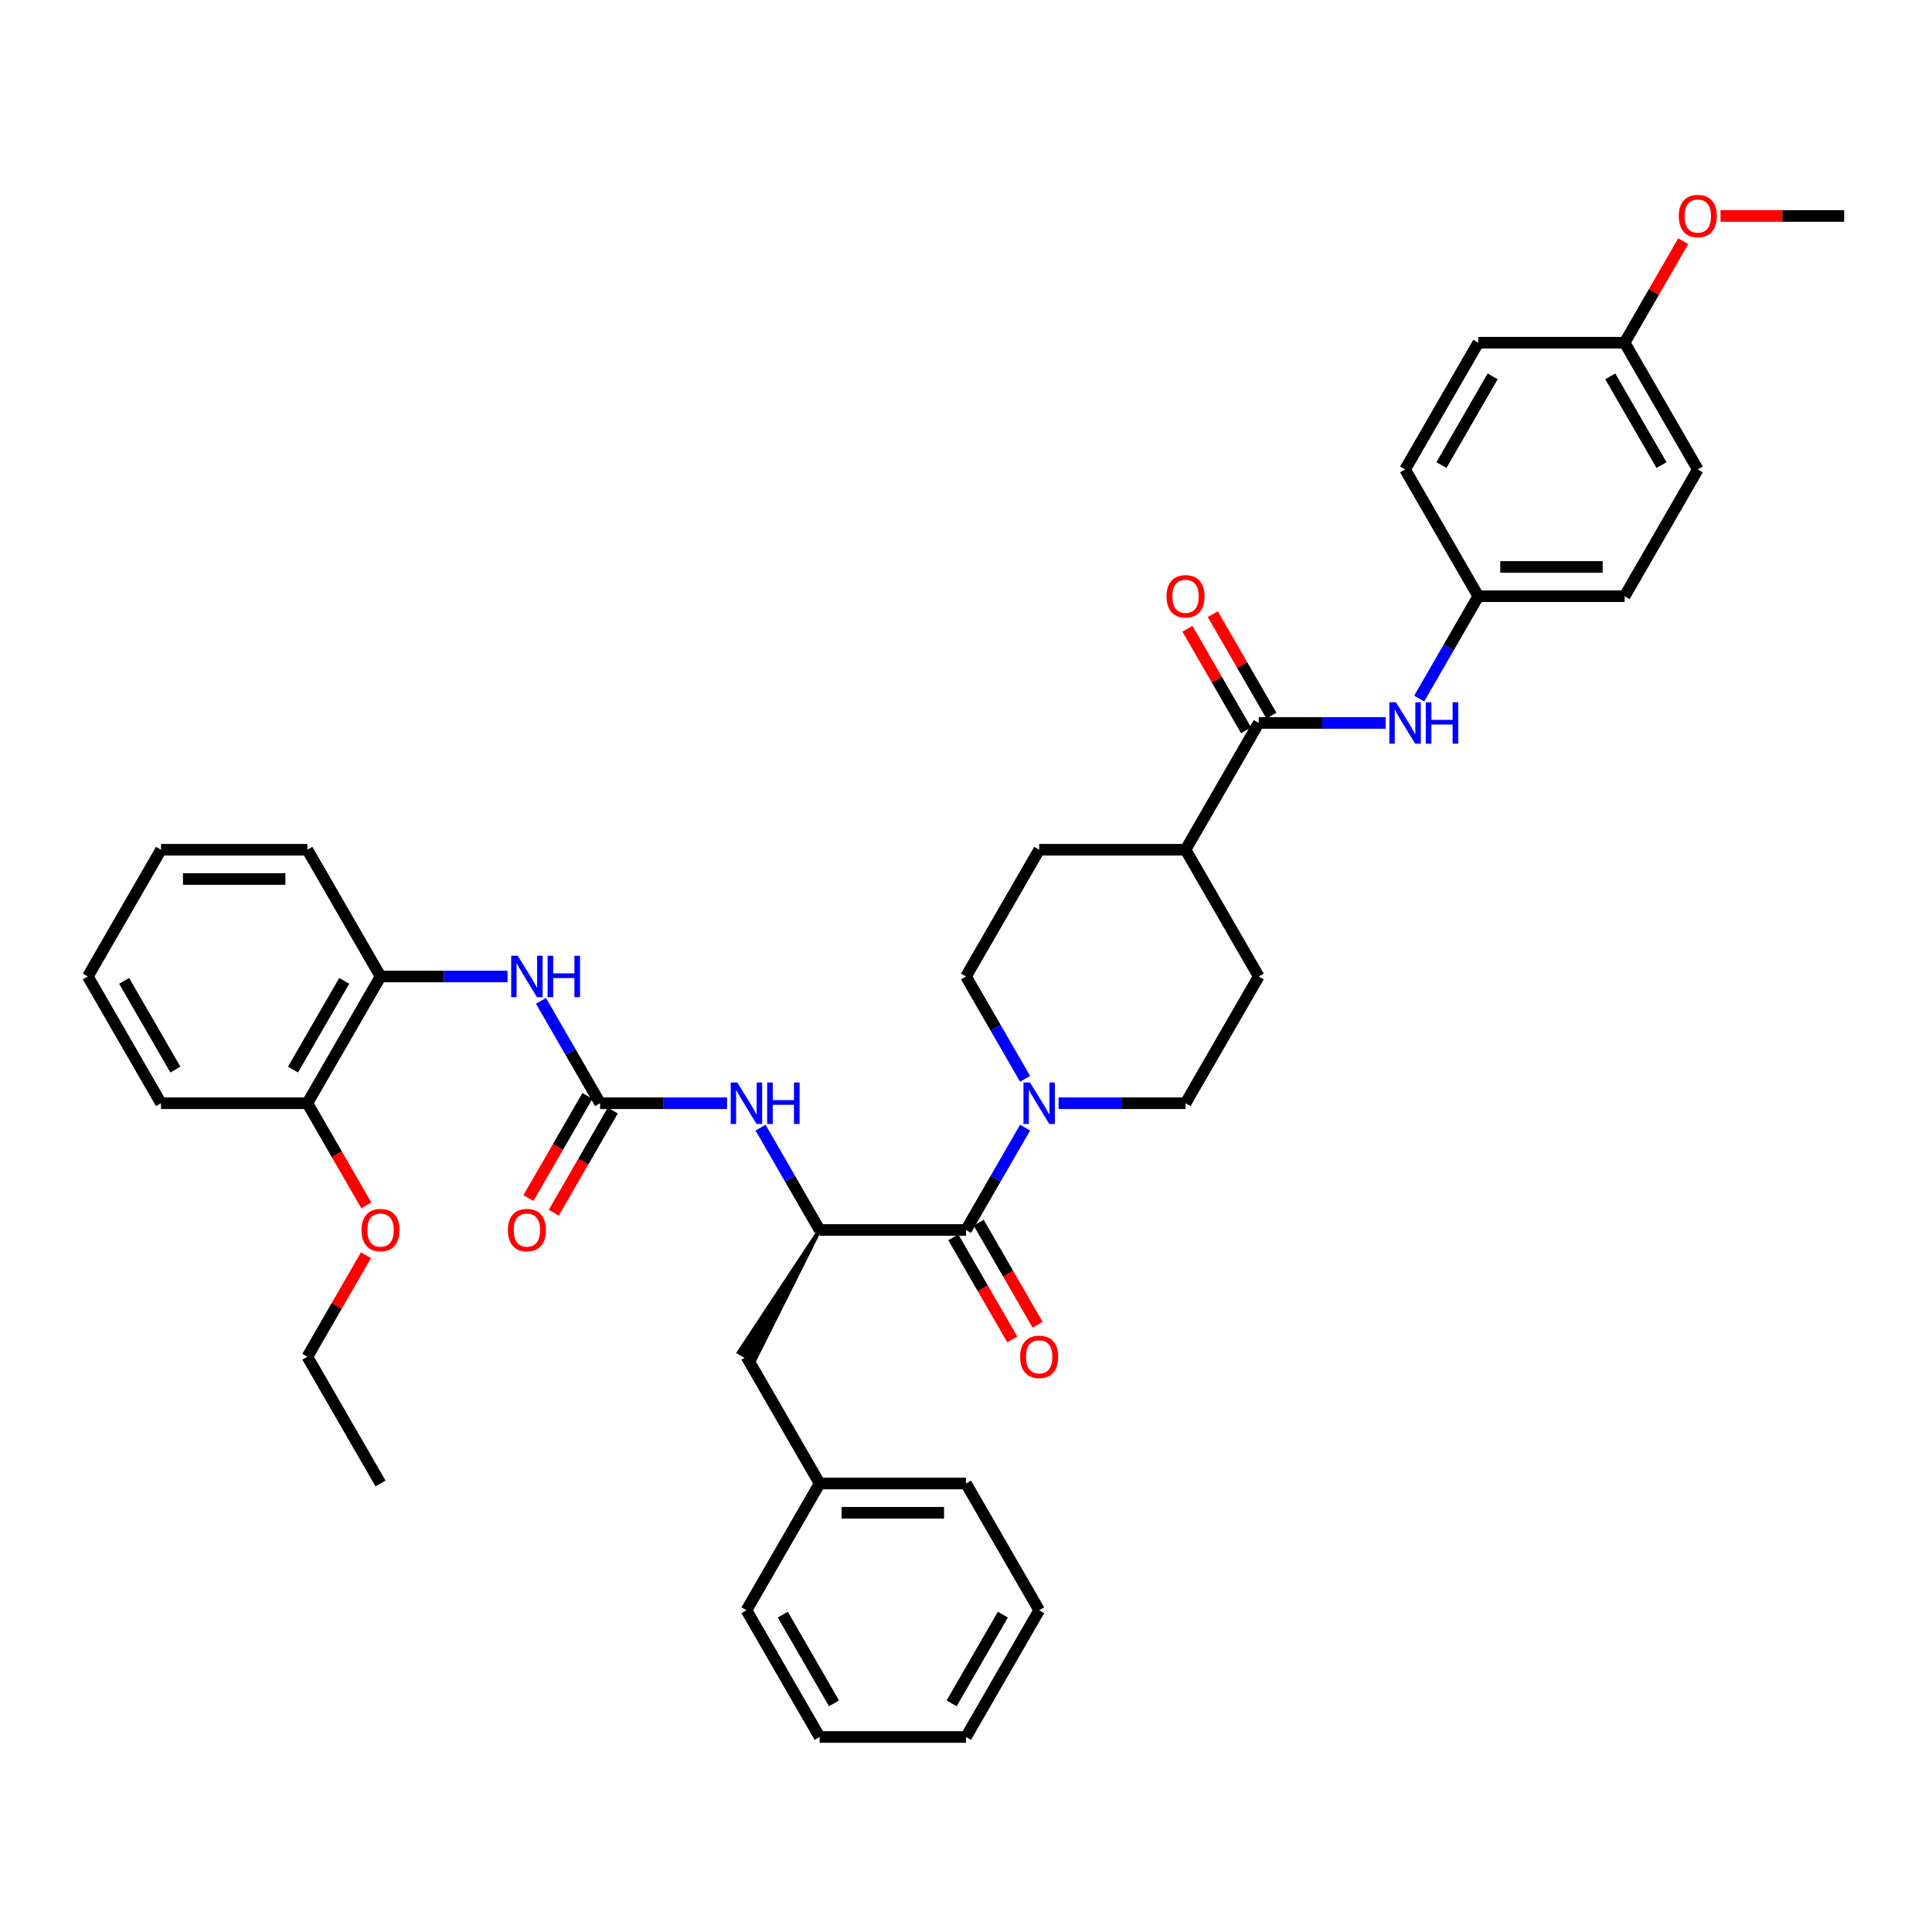 <?xml version='1.0' encoding='iso-8859-1'?>
<svg version='1.1' baseProfile='full'
              xmlns='http://www.w3.org/2000/svg'
                      xmlns:rdkit='http://www.rdkit.org/xml'
                      xmlns:xlink='http://www.w3.org/1999/xlink'
                  xml:space='preserve'
width='1000px' height='1000px' viewBox='0 0 1000 1000'>
<!-- END OF HEADER -->
<rect style='opacity:1.0;fill:#FFFFFF;stroke:none' width='1000' height='1000' x='0' y='0'> </rect>
<path class='bond-0' d='M 376.333,571.032 L 343.47,571.032' style='fill:none;fill-rule:evenodd;stroke:#0000FF;stroke-width:6px;stroke-linecap:butt;stroke-linejoin:miter;stroke-opacity:1' />
<path class='bond-0' d='M 343.47,571.032 L 310.606,571.032' style='fill:none;fill-rule:evenodd;stroke:#000000;stroke-width:6px;stroke-linecap:butt;stroke-linejoin:miter;stroke-opacity:1' />
<path class='bond-1' d='M 393.65,583.653 L 408.946,610.147' style='fill:none;fill-rule:evenodd;stroke:#0000FF;stroke-width:6px;stroke-linecap:butt;stroke-linejoin:miter;stroke-opacity:1' />
<path class='bond-1' d='M 408.946,610.147 L 424.242,636.64' style='fill:none;fill-rule:evenodd;stroke:#000000;stroke-width:6px;stroke-linecap:butt;stroke-linejoin:miter;stroke-opacity:1' />
<path class='bond-2' d='M 304.045,567.244 L 288.784,593.677' style='fill:none;fill-rule:evenodd;stroke:#000000;stroke-width:6px;stroke-linecap:butt;stroke-linejoin:miter;stroke-opacity:1' />
<path class='bond-2' d='M 288.784,593.677 L 273.523,620.11' style='fill:none;fill-rule:evenodd;stroke:#FF0000;stroke-width:6px;stroke-linecap:butt;stroke-linejoin:miter;stroke-opacity:1' />
<path class='bond-2' d='M 317.167,574.82 L 301.906,601.253' style='fill:none;fill-rule:evenodd;stroke:#000000;stroke-width:6px;stroke-linecap:butt;stroke-linejoin:miter;stroke-opacity:1' />
<path class='bond-2' d='M 301.906,601.253 L 286.645,627.686' style='fill:none;fill-rule:evenodd;stroke:#FF0000;stroke-width:6px;stroke-linecap:butt;stroke-linejoin:miter;stroke-opacity:1' />
<path class='bond-3' d='M 310.606,571.032 L 295.31,544.539' style='fill:none;fill-rule:evenodd;stroke:#000000;stroke-width:6px;stroke-linecap:butt;stroke-linejoin:miter;stroke-opacity:1' />
<path class='bond-3' d='M 295.31,544.539 L 280.014,518.045' style='fill:none;fill-rule:evenodd;stroke:#0000FF;stroke-width:6px;stroke-linecap:butt;stroke-linejoin:miter;stroke-opacity:1' />
<path class='bond-4' d='M 262.697,505.424 L 229.833,505.424' style='fill:none;fill-rule:evenodd;stroke:#0000FF;stroke-width:6px;stroke-linecap:butt;stroke-linejoin:miter;stroke-opacity:1' />
<path class='bond-4' d='M 229.833,505.424 L 196.97,505.424' style='fill:none;fill-rule:evenodd;stroke:#000000;stroke-width:6px;stroke-linecap:butt;stroke-linejoin:miter;stroke-opacity:1' />
<path class='bond-5' d='M 530.592,558.411 L 515.296,531.918' style='fill:none;fill-rule:evenodd;stroke:#0000FF;stroke-width:6px;stroke-linecap:butt;stroke-linejoin:miter;stroke-opacity:1' />
<path class='bond-5' d='M 515.296,531.918 L 500,505.424' style='fill:none;fill-rule:evenodd;stroke:#000000;stroke-width:6px;stroke-linecap:butt;stroke-linejoin:miter;stroke-opacity:1' />
<path class='bond-6' d='M 530.592,583.653 L 515.296,610.147' style='fill:none;fill-rule:evenodd;stroke:#0000FF;stroke-width:6px;stroke-linecap:butt;stroke-linejoin:miter;stroke-opacity:1' />
<path class='bond-6' d='M 515.296,610.147 L 500,636.64' style='fill:none;fill-rule:evenodd;stroke:#000000;stroke-width:6px;stroke-linecap:butt;stroke-linejoin:miter;stroke-opacity:1' />
<path class='bond-7' d='M 547.909,571.032 L 580.773,571.032' style='fill:none;fill-rule:evenodd;stroke:#0000FF;stroke-width:6px;stroke-linecap:butt;stroke-linejoin:miter;stroke-opacity:1' />
<path class='bond-7' d='M 580.773,571.032 L 613.636,571.032' style='fill:none;fill-rule:evenodd;stroke:#000000;stroke-width:6px;stroke-linecap:butt;stroke-linejoin:miter;stroke-opacity:1' />
<path class='bond-8' d='M 493.439,640.428 L 508.7,666.861' style='fill:none;fill-rule:evenodd;stroke:#000000;stroke-width:6px;stroke-linecap:butt;stroke-linejoin:miter;stroke-opacity:1' />
<path class='bond-8' d='M 508.7,666.861 L 523.961,693.294' style='fill:none;fill-rule:evenodd;stroke:#FF0000;stroke-width:6px;stroke-linecap:butt;stroke-linejoin:miter;stroke-opacity:1' />
<path class='bond-8' d='M 506.561,632.852 L 521.822,659.285' style='fill:none;fill-rule:evenodd;stroke:#000000;stroke-width:6px;stroke-linecap:butt;stroke-linejoin:miter;stroke-opacity:1' />
<path class='bond-8' d='M 521.822,659.285 L 537.083,685.718' style='fill:none;fill-rule:evenodd;stroke:#FF0000;stroke-width:6px;stroke-linecap:butt;stroke-linejoin:miter;stroke-opacity:1' />
<path class='bond-9' d='M 500,636.64 L 424.242,636.64' style='fill:none;fill-rule:evenodd;stroke:#000000;stroke-width:6px;stroke-linecap:butt;stroke-linejoin:miter;stroke-opacity:1' />
<path class='bond-10' d='M 651.515,505.424 L 613.636,571.032' style='fill:none;fill-rule:evenodd;stroke:#000000;stroke-width:6px;stroke-linecap:butt;stroke-linejoin:miter;stroke-opacity:1' />
<path class='bond-11' d='M 651.515,505.424 L 613.636,439.816' style='fill:none;fill-rule:evenodd;stroke:#000000;stroke-width:6px;stroke-linecap:butt;stroke-linejoin:miter;stroke-opacity:1' />
<path class='bond-12' d='M 500,505.424 L 537.879,439.816' style='fill:none;fill-rule:evenodd;stroke:#000000;stroke-width:6px;stroke-linecap:butt;stroke-linejoin:miter;stroke-opacity:1' />
<path class='bond-13' d='M 537.879,439.816 L 613.636,439.816' style='fill:none;fill-rule:evenodd;stroke:#000000;stroke-width:6px;stroke-linecap:butt;stroke-linejoin:miter;stroke-opacity:1' />
<path class='bond-14' d='M 613.636,439.816 L 651.515,374.208' style='fill:none;fill-rule:evenodd;stroke:#000000;stroke-width:6px;stroke-linecap:butt;stroke-linejoin:miter;stroke-opacity:1' />
<path class='bond-15' d='M 651.515,374.208 L 684.379,374.208' style='fill:none;fill-rule:evenodd;stroke:#000000;stroke-width:6px;stroke-linecap:butt;stroke-linejoin:miter;stroke-opacity:1' />
<path class='bond-15' d='M 684.379,374.208 L 717.242,374.208' style='fill:none;fill-rule:evenodd;stroke:#0000FF;stroke-width:6px;stroke-linecap:butt;stroke-linejoin:miter;stroke-opacity:1' />
<path class='bond-16' d='M 658.076,370.42 L 642.911,344.154' style='fill:none;fill-rule:evenodd;stroke:#000000;stroke-width:6px;stroke-linecap:butt;stroke-linejoin:miter;stroke-opacity:1' />
<path class='bond-16' d='M 642.911,344.154 L 627.746,317.888' style='fill:none;fill-rule:evenodd;stroke:#FF0000;stroke-width:6px;stroke-linecap:butt;stroke-linejoin:miter;stroke-opacity:1' />
<path class='bond-16' d='M 644.954,377.996 L 629.79,351.73' style='fill:none;fill-rule:evenodd;stroke:#000000;stroke-width:6px;stroke-linecap:butt;stroke-linejoin:miter;stroke-opacity:1' />
<path class='bond-16' d='M 629.79,351.73 L 614.625,325.464' style='fill:none;fill-rule:evenodd;stroke:#FF0000;stroke-width:6px;stroke-linecap:butt;stroke-linejoin:miter;stroke-opacity:1' />
<path class='bond-17' d='M 734.56,361.587 L 749.856,335.094' style='fill:none;fill-rule:evenodd;stroke:#0000FF;stroke-width:6px;stroke-linecap:butt;stroke-linejoin:miter;stroke-opacity:1' />
<path class='bond-17' d='M 749.856,335.094 L 765.152,308.6' style='fill:none;fill-rule:evenodd;stroke:#000000;stroke-width:6px;stroke-linecap:butt;stroke-linejoin:miter;stroke-opacity:1' />
<path class='bond-18' d='M 765.152,308.6 L 840.909,308.6' style='fill:none;fill-rule:evenodd;stroke:#000000;stroke-width:6px;stroke-linecap:butt;stroke-linejoin:miter;stroke-opacity:1' />
<path class='bond-18' d='M 776.515,293.449 L 829.545,293.449' style='fill:none;fill-rule:evenodd;stroke:#000000;stroke-width:6px;stroke-linecap:butt;stroke-linejoin:miter;stroke-opacity:1' />
<path class='bond-19' d='M 765.152,308.6 L 727.273,242.992' style='fill:none;fill-rule:evenodd;stroke:#000000;stroke-width:6px;stroke-linecap:butt;stroke-linejoin:miter;stroke-opacity:1' />
<path class='bond-20' d='M 840.909,308.6 L 878.788,242.992' style='fill:none;fill-rule:evenodd;stroke:#000000;stroke-width:6px;stroke-linecap:butt;stroke-linejoin:miter;stroke-opacity:1' />
<path class='bond-21' d='M 878.788,242.992 L 840.909,177.384' style='fill:none;fill-rule:evenodd;stroke:#000000;stroke-width:6px;stroke-linecap:butt;stroke-linejoin:miter;stroke-opacity:1' />
<path class='bond-21' d='M 859.984,240.727 L 833.469,194.801' style='fill:none;fill-rule:evenodd;stroke:#000000;stroke-width:6px;stroke-linecap:butt;stroke-linejoin:miter;stroke-opacity:1' />
<path class='bond-22' d='M 840.909,177.384 L 765.152,177.384' style='fill:none;fill-rule:evenodd;stroke:#000000;stroke-width:6px;stroke-linecap:butt;stroke-linejoin:miter;stroke-opacity:1' />
<path class='bond-23' d='M 840.909,177.384 L 856.074,151.118' style='fill:none;fill-rule:evenodd;stroke:#000000;stroke-width:6px;stroke-linecap:butt;stroke-linejoin:miter;stroke-opacity:1' />
<path class='bond-23' d='M 856.074,151.118 L 871.239,124.852' style='fill:none;fill-rule:evenodd;stroke:#FF0000;stroke-width:6px;stroke-linecap:butt;stroke-linejoin:miter;stroke-opacity:1' />
<path class='bond-24' d='M 765.152,177.384 L 727.273,242.992' style='fill:none;fill-rule:evenodd;stroke:#000000;stroke-width:6px;stroke-linecap:butt;stroke-linejoin:miter;stroke-opacity:1' />
<path class='bond-24' d='M 772.591,194.801 L 746.076,240.727' style='fill:none;fill-rule:evenodd;stroke:#000000;stroke-width:6px;stroke-linecap:butt;stroke-linejoin:miter;stroke-opacity:1' />
<path class='bond-25' d='M 890.53,111.776 L 922.538,111.776' style='fill:none;fill-rule:evenodd;stroke:#FF0000;stroke-width:6px;stroke-linecap:butt;stroke-linejoin:miter;stroke-opacity:1' />
<path class='bond-25' d='M 922.538,111.776 L 954.545,111.776' style='fill:none;fill-rule:evenodd;stroke:#000000;stroke-width:6px;stroke-linecap:butt;stroke-linejoin:miter;stroke-opacity:1' />
<path class='bond-26' d='M 424.242,636.64 L 382.427,699.975 L 390.3,704.521 Z' style='fill:#000000;fill-rule:evenodd;fill-opacity:1;stroke:#000000;stroke-width:2px;stroke-linecap:butt;stroke-linejoin:miter;stroke-opacity:1;' />
<path class='bond-27' d='M 386.364,702.248 L 424.242,767.856' style='fill:none;fill-rule:evenodd;stroke:#000000;stroke-width:6px;stroke-linecap:butt;stroke-linejoin:miter;stroke-opacity:1' />
<path class='bond-28' d='M 424.242,767.856 L 500,767.856' style='fill:none;fill-rule:evenodd;stroke:#000000;stroke-width:6px;stroke-linecap:butt;stroke-linejoin:miter;stroke-opacity:1' />
<path class='bond-28' d='M 435.606,783.008 L 488.636,783.008' style='fill:none;fill-rule:evenodd;stroke:#000000;stroke-width:6px;stroke-linecap:butt;stroke-linejoin:miter;stroke-opacity:1' />
<path class='bond-29' d='M 424.242,767.856 L 386.364,833.464' style='fill:none;fill-rule:evenodd;stroke:#000000;stroke-width:6px;stroke-linecap:butt;stroke-linejoin:miter;stroke-opacity:1' />
<path class='bond-30' d='M 500,767.856 L 537.879,833.464' style='fill:none;fill-rule:evenodd;stroke:#000000;stroke-width:6px;stroke-linecap:butt;stroke-linejoin:miter;stroke-opacity:1' />
<path class='bond-31' d='M 537.879,833.464 L 500,899.072' style='fill:none;fill-rule:evenodd;stroke:#000000;stroke-width:6px;stroke-linecap:butt;stroke-linejoin:miter;stroke-opacity:1' />
<path class='bond-31' d='M 519.075,835.73 L 492.56,881.655' style='fill:none;fill-rule:evenodd;stroke:#000000;stroke-width:6px;stroke-linecap:butt;stroke-linejoin:miter;stroke-opacity:1' />
<path class='bond-32' d='M 500,899.072 L 424.242,899.072' style='fill:none;fill-rule:evenodd;stroke:#000000;stroke-width:6px;stroke-linecap:butt;stroke-linejoin:miter;stroke-opacity:1' />
<path class='bond-33' d='M 424.242,899.072 L 386.364,833.464' style='fill:none;fill-rule:evenodd;stroke:#000000;stroke-width:6px;stroke-linecap:butt;stroke-linejoin:miter;stroke-opacity:1' />
<path class='bond-33' d='M 431.682,881.655 L 405.167,835.73' style='fill:none;fill-rule:evenodd;stroke:#000000;stroke-width:6px;stroke-linecap:butt;stroke-linejoin:miter;stroke-opacity:1' />
<path class='bond-34' d='M 83.333,439.816 L 159.091,439.816' style='fill:none;fill-rule:evenodd;stroke:#000000;stroke-width:6px;stroke-linecap:butt;stroke-linejoin:miter;stroke-opacity:1' />
<path class='bond-34' d='M 94.697,454.968 L 147.727,454.968' style='fill:none;fill-rule:evenodd;stroke:#000000;stroke-width:6px;stroke-linecap:butt;stroke-linejoin:miter;stroke-opacity:1' />
<path class='bond-35' d='M 83.333,439.816 L 45.455,505.424' style='fill:none;fill-rule:evenodd;stroke:#000000;stroke-width:6px;stroke-linecap:butt;stroke-linejoin:miter;stroke-opacity:1' />
<path class='bond-36' d='M 159.091,439.816 L 196.97,505.424' style='fill:none;fill-rule:evenodd;stroke:#000000;stroke-width:6px;stroke-linecap:butt;stroke-linejoin:miter;stroke-opacity:1' />
<path class='bond-37' d='M 196.97,505.424 L 159.091,571.032' style='fill:none;fill-rule:evenodd;stroke:#000000;stroke-width:6px;stroke-linecap:butt;stroke-linejoin:miter;stroke-opacity:1' />
<path class='bond-37' d='M 178.166,507.69 L 151.651,553.615' style='fill:none;fill-rule:evenodd;stroke:#000000;stroke-width:6px;stroke-linecap:butt;stroke-linejoin:miter;stroke-opacity:1' />
<path class='bond-38' d='M 159.091,571.032 L 83.333,571.032' style='fill:none;fill-rule:evenodd;stroke:#000000;stroke-width:6px;stroke-linecap:butt;stroke-linejoin:miter;stroke-opacity:1' />
<path class='bond-39' d='M 159.091,571.032 L 174.352,597.465' style='fill:none;fill-rule:evenodd;stroke:#000000;stroke-width:6px;stroke-linecap:butt;stroke-linejoin:miter;stroke-opacity:1' />
<path class='bond-39' d='M 174.352,597.465 L 189.613,623.898' style='fill:none;fill-rule:evenodd;stroke:#FF0000;stroke-width:6px;stroke-linecap:butt;stroke-linejoin:miter;stroke-opacity:1' />
<path class='bond-40' d='M 83.333,571.032 L 45.455,505.424' style='fill:none;fill-rule:evenodd;stroke:#000000;stroke-width:6px;stroke-linecap:butt;stroke-linejoin:miter;stroke-opacity:1' />
<path class='bond-40' d='M 90.773,553.615 L 64.258,507.69' style='fill:none;fill-rule:evenodd;stroke:#000000;stroke-width:6px;stroke-linecap:butt;stroke-linejoin:miter;stroke-opacity:1' />
<path class='bond-41' d='M 189.42,649.716 L 174.256,675.982' style='fill:none;fill-rule:evenodd;stroke:#FF0000;stroke-width:6px;stroke-linecap:butt;stroke-linejoin:miter;stroke-opacity:1' />
<path class='bond-41' d='M 174.256,675.982 L 159.091,702.248' style='fill:none;fill-rule:evenodd;stroke:#000000;stroke-width:6px;stroke-linecap:butt;stroke-linejoin:miter;stroke-opacity:1' />
<path class='bond-42' d='M 159.091,702.248 L 196.97,767.856' style='fill:none;fill-rule:evenodd;stroke:#000000;stroke-width:6px;stroke-linecap:butt;stroke-linejoin:miter;stroke-opacity:1' />
<path  class='atom-0' d='M 381.621 560.305
L 388.652 571.669
Q 389.348 572.79, 390.47 574.82
Q 391.591 576.85, 391.652 576.972
L 391.652 560.305
L 394.5 560.305
L 394.5 581.76
L 391.561 581.76
L 384.015 569.335
Q 383.136 567.881, 382.197 566.214
Q 381.288 564.547, 381.015 564.032
L 381.015 581.76
L 378.227 581.76
L 378.227 560.305
L 381.621 560.305
' fill='#0000FF'/>
<path  class='atom-0' d='M 397.076 560.305
L 399.985 560.305
L 399.985 569.426
L 410.955 569.426
L 410.955 560.305
L 413.864 560.305
L 413.864 581.76
L 410.955 581.76
L 410.955 571.85
L 399.985 571.85
L 399.985 581.76
L 397.076 581.76
L 397.076 560.305
' fill='#0000FF'/>
<path  class='atom-2' d='M 262.879 636.701
Q 262.879 631.549, 265.424 628.671
Q 267.97 625.792, 272.727 625.792
Q 277.485 625.792, 280.03 628.671
Q 282.576 631.549, 282.576 636.701
Q 282.576 641.913, 280 644.883
Q 277.424 647.822, 272.727 647.822
Q 268 647.822, 265.424 644.883
Q 262.879 641.943, 262.879 636.701
M 272.727 645.398
Q 276 645.398, 277.758 643.216
Q 279.545 641.004, 279.545 636.701
Q 279.545 632.489, 277.758 630.367
Q 276 628.216, 272.727 628.216
Q 269.455 628.216, 267.667 630.337
Q 265.909 632.458, 265.909 636.701
Q 265.909 641.034, 267.667 643.216
Q 269.455 645.398, 272.727 645.398
' fill='#FF0000'/>
<path  class='atom-3' d='M 267.985 494.697
L 275.015 506.061
Q 275.712 507.182, 276.833 509.212
Q 277.955 511.242, 278.015 511.364
L 278.015 494.697
L 280.864 494.697
L 280.864 516.152
L 277.924 516.152
L 270.379 503.727
Q 269.5 502.273, 268.561 500.606
Q 267.652 498.939, 267.379 498.424
L 267.379 516.152
L 264.591 516.152
L 264.591 494.697
L 267.985 494.697
' fill='#0000FF'/>
<path  class='atom-3' d='M 283.439 494.697
L 286.348 494.697
L 286.348 503.818
L 297.318 503.818
L 297.318 494.697
L 300.227 494.697
L 300.227 516.152
L 297.318 516.152
L 297.318 506.242
L 286.348 506.242
L 286.348 516.152
L 283.439 516.152
L 283.439 494.697
' fill='#0000FF'/>
<path  class='atom-4' d='M 533.136 560.305
L 540.167 571.669
Q 540.864 572.79, 541.985 574.82
Q 543.106 576.85, 543.167 576.972
L 543.167 560.305
L 546.015 560.305
L 546.015 581.76
L 543.076 581.76
L 535.53 569.335
Q 534.652 567.881, 533.712 566.214
Q 532.803 564.547, 532.53 564.032
L 532.53 581.76
L 529.742 581.76
L 529.742 560.305
L 533.136 560.305
' fill='#0000FF'/>
<path  class='atom-6' d='M 528.03 702.309
Q 528.03 697.157, 530.576 694.279
Q 533.121 691.4, 537.879 691.4
Q 542.636 691.4, 545.182 694.279
Q 547.727 697.157, 547.727 702.309
Q 547.727 707.521, 545.152 710.491
Q 542.576 713.43, 537.879 713.43
Q 533.152 713.43, 530.576 710.491
Q 528.03 707.551, 528.03 702.309
M 537.879 711.006
Q 541.152 711.006, 542.909 708.824
Q 544.697 706.612, 544.697 702.309
Q 544.697 698.097, 542.909 695.975
Q 541.152 693.824, 537.879 693.824
Q 534.606 693.824, 532.818 695.945
Q 531.061 698.066, 531.061 702.309
Q 531.061 706.642, 532.818 708.824
Q 534.606 711.006, 537.879 711.006
' fill='#FF0000'/>
<path  class='atom-13' d='M 722.53 363.481
L 729.561 374.845
Q 730.258 375.966, 731.379 377.996
Q 732.5 380.026, 732.561 380.148
L 732.561 363.481
L 735.409 363.481
L 735.409 384.936
L 732.47 384.936
L 724.924 372.511
Q 724.045 371.057, 723.106 369.39
Q 722.197 367.723, 721.924 367.208
L 721.924 384.936
L 719.136 384.936
L 719.136 363.481
L 722.53 363.481
' fill='#0000FF'/>
<path  class='atom-13' d='M 737.985 363.481
L 740.894 363.481
L 740.894 372.602
L 751.864 372.602
L 751.864 363.481
L 754.773 363.481
L 754.773 384.936
L 751.864 384.936
L 751.864 375.026
L 740.894 375.026
L 740.894 384.936
L 737.985 384.936
L 737.985 363.481
' fill='#0000FF'/>
<path  class='atom-14' d='M 603.788 308.661
Q 603.788 303.509, 606.333 300.631
Q 608.879 297.752, 613.636 297.752
Q 618.394 297.752, 620.939 300.631
Q 623.485 303.509, 623.485 308.661
Q 623.485 313.873, 620.909 316.843
Q 618.333 319.782, 613.636 319.782
Q 608.909 319.782, 606.333 316.843
Q 603.788 313.903, 603.788 308.661
M 613.636 317.358
Q 616.909 317.358, 618.667 315.176
Q 620.455 312.964, 620.455 308.661
Q 620.455 304.449, 618.667 302.328
Q 616.909 300.176, 613.636 300.176
Q 610.364 300.176, 608.576 302.297
Q 606.818 304.418, 606.818 308.661
Q 606.818 312.994, 608.576 315.176
Q 610.364 317.358, 613.636 317.358
' fill='#FF0000'/>
<path  class='atom-21' d='M 868.939 111.837
Q 868.939 106.685, 871.485 103.807
Q 874.03 100.928, 878.788 100.928
Q 883.545 100.928, 886.091 103.807
Q 888.636 106.685, 888.636 111.837
Q 888.636 117.049, 886.061 120.019
Q 883.485 122.958, 878.788 122.958
Q 874.061 122.958, 871.485 120.019
Q 868.939 117.079, 868.939 111.837
M 878.788 120.534
Q 882.061 120.534, 883.818 118.352
Q 885.606 116.14, 885.606 111.837
Q 885.606 107.625, 883.818 105.504
Q 882.061 103.352, 878.788 103.352
Q 875.515 103.352, 873.727 105.473
Q 871.97 107.595, 871.97 111.837
Q 871.97 116.17, 873.727 118.352
Q 875.515 120.534, 878.788 120.534
' fill='#FF0000'/>
<path  class='atom-37' d='M 187.121 636.701
Q 187.121 631.549, 189.667 628.671
Q 192.212 625.792, 196.97 625.792
Q 201.727 625.792, 204.273 628.671
Q 206.818 631.549, 206.818 636.701
Q 206.818 641.913, 204.242 644.883
Q 201.667 647.822, 196.97 647.822
Q 192.242 647.822, 189.667 644.883
Q 187.121 641.943, 187.121 636.701
M 196.97 645.398
Q 200.242 645.398, 202 643.216
Q 203.788 641.004, 203.788 636.701
Q 203.788 632.489, 202 630.367
Q 200.242 628.216, 196.97 628.216
Q 193.697 628.216, 191.909 630.337
Q 190.152 632.458, 190.152 636.701
Q 190.152 641.034, 191.909 643.216
Q 193.697 645.398, 196.97 645.398
' fill='#FF0000'/>
</svg>
